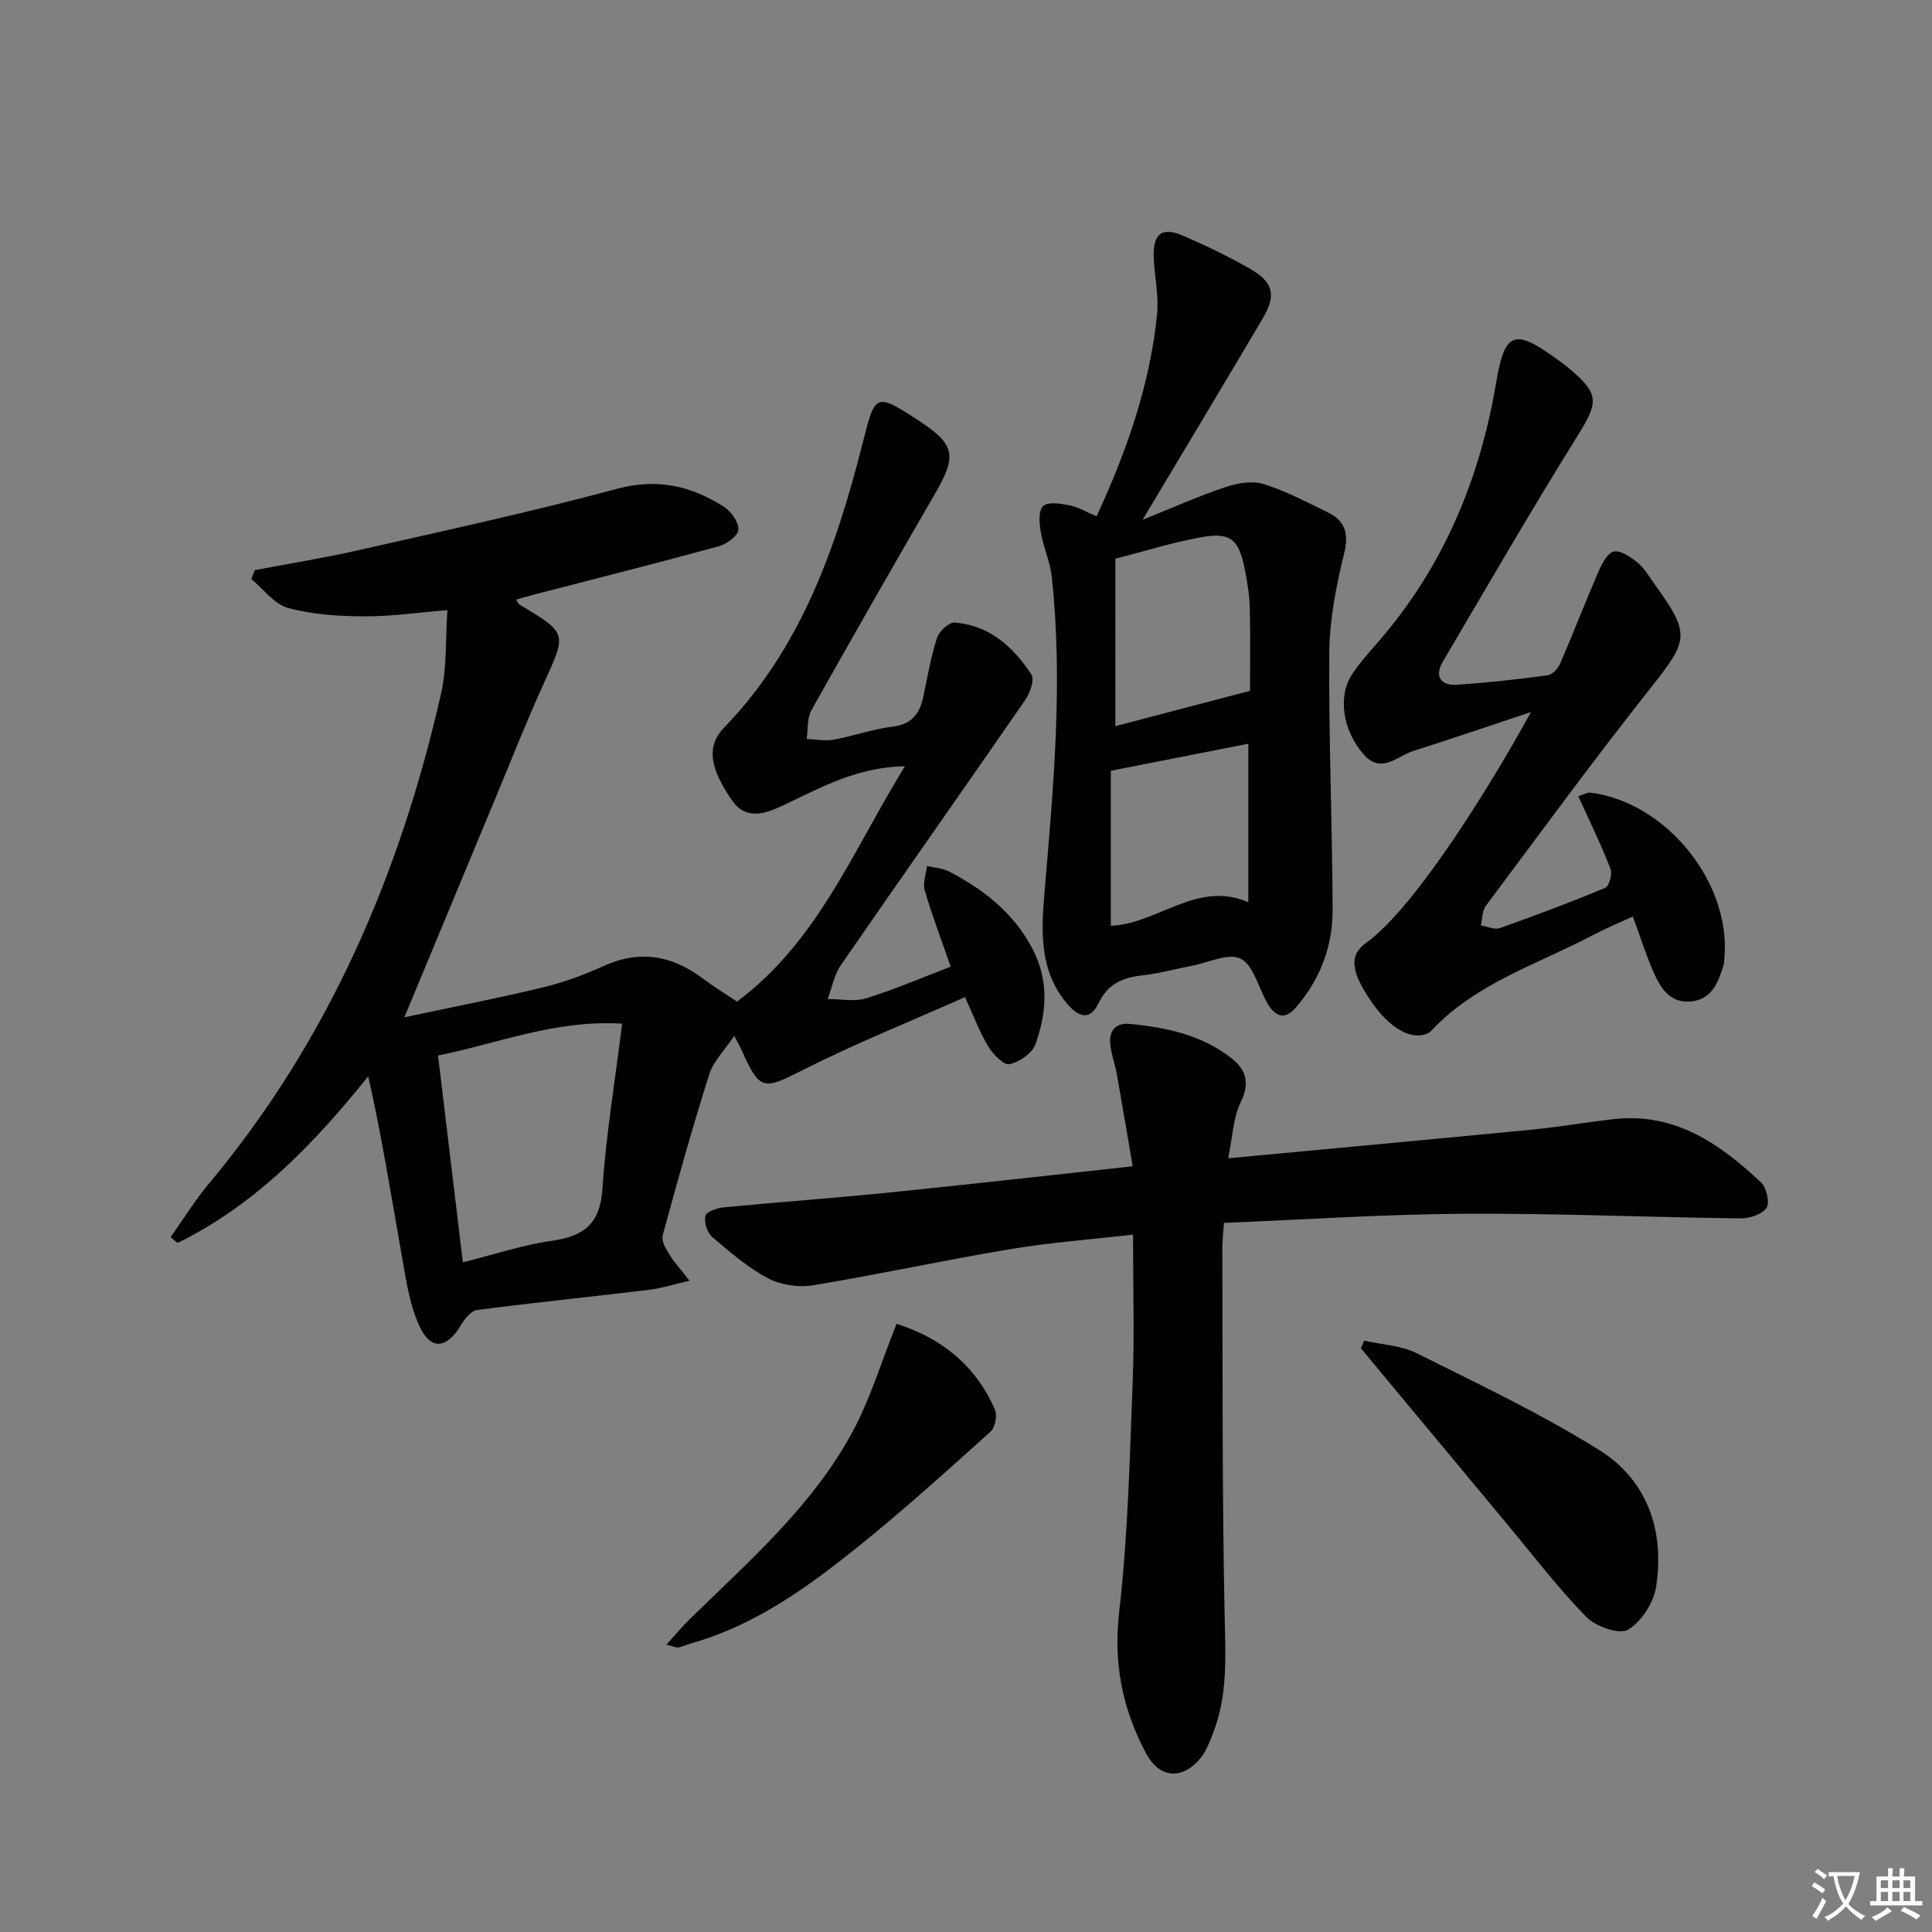 <svg enable-background="new 0 0 400 400" viewBox="0 0 400 400" xmlns="http://www.w3.org/2000/svg"><rect x="0" y="0" width="400" height="400" fill="#808080" stroke="none"/><path d="m377.9 391.2c-.2.3-.4.5-.6.8-.7-.6-1.4-1-2.2-1.5.2-.3.4-.5.5-.8.6.4 1.4.8 2.3 1.5zm-1.8 6.1c-.2-.2-.5-.4-.9-.6.4-.6.8-1.2 1.2-1.9s.7-1.3.9-1.9c.3.3.5.5.8.7-.7 1.3-1.4 2.6-2 3.7zm2.2-9c-.3.3-.5.5-.6.8-.6-.6-1.3-1.1-2-1.5.3-.3.5-.5.6-.7.6.5 1.3.9 2 1.4zm.3.2v-.9h2 4.5c-.3 1.3-.6 2.5-1 3.6s-.9 2.1-1.4 3c.4.5 1 1 1.6 1.4s1.2.8 1.9 1.1c-.3.2-.5.4-.8.8-.4-.3-1-.7-1.6-1.2s-1.2-1.1-1.6-1.6c-.5.6-1.1 1.1-1.7 1.6s-1.4.9-2.1 1.4c-.1-.3-.3-.5-.7-.8.6-.2 1.2-.5 1.9-1s1.4-1.1 2-1.8c-.5-.8-.9-1.6-1.2-2.5s-.6-2-.8-3.2c-.4.1-.7.1-1 .1zm2.5 2.7c.3 1 .7 1.7 1 2.2.3-.5.6-1.1 1-2s.6-1.9.9-3h-3.2-.4c.1.9.3 1.8.7 2.8z" fill="#fbfafc"/><path d="m396.5 388.5v1.5 3.6h1.5v.9c-.4 0-1 0-1.7 0h-7.9c-.5 0-.9 0-1.2 0v-.9h1.3v-3.5c0-.7 0-1.2 0-1.6h2.4c0-.8 0-1.4 0-1.7h1c0 .3-.1.8-.1 1.7h1.5c0-.8 0-1.4 0-1.7h1c0 .3-.1.9-.1 1.7zm-8.2 9.2c-.2-.3-.5-.5-.8-.8.8-.3 1.4-.6 1.9-.9s1-.7 1.4-1.1c.3.3.6.5.9.8-1.6 1-2.8 1.6-3.4 2zm2.6-6.8v-1.6h-1.5v1.6zm0 2.7v-1.9h-1.5v1.9zm2.4-2.7v-1.6h-1.5v1.6zm0 2.7v-1.9h-1.5v1.9zm.2 2 .7-.8c.4.2.9.5 1.6.8s1.3.7 1.8 1c-.3.3-.5.5-.8.8-.4-.3-1.5-1-3.3-1.8zm2-4.7v-1.6h-1.4v1.6zm0 2.7v-1.9h-1.4v1.9z" fill="#fbfafc"/><g fill="#010103"><path d="m92.63 126.32c-6.19.5-11.76 1.33-17.33 1.29-5.25-.03-10.66-.37-15.68-1.75-2.86-.79-5.08-3.91-7.59-5.99.25-.61.5-1.22.74-1.83 7.08-1.35 14.21-2.49 21.23-4.08 17.95-4.08 35.96-7.96 53.72-12.75 8.39-2.26 15.41-.61 22.21 3.75 1.48.95 3.06 3.22 2.94 4.74-.11 1.28-2.47 2.97-4.12 3.42-12.64 3.46-25.35 6.66-38.03 9.94-1.27.33-2.52.7-3.87 1.08.33.5.44.87.68 1.02 9.97 5.95 9.82 5.88 5.1 16.22-3.58 7.85-6.73 15.89-10.05 23.86-6.12 14.69-12.21 29.39-18.86 45.38 9.73-2.07 19.17-3.9 28.52-6.15 4.34-1.04 8.62-2.6 12.69-4.45 7.48-3.4 14.16-2.25 20.54 2.54 2.25 1.69 4.66 3.16 7.12 4.81 16.79-12.49 24.07-31.44 34.77-48.73-9.75.15-17.37 4.36-25.09 8.05-3.93 1.87-7.85 3.15-10.68-.94-4.57-6.61-5.46-11.19-1.65-15.13 15.91-16.45 23.21-37.33 28.66-58.87 2.58-10.2 2.56-10.61 11.71-4.6 7.39 4.85 7.83 7.19 3.38 14.88-8.65 14.95-17.25 29.94-25.69 45.01-.93 1.65-.69 3.96-.99 5.96 1.88.07 3.83.46 5.64.13 4.08-.74 8.04-2.19 12.14-2.68 4.06-.49 5.66-2.76 6.4-6.32.84-4.05 1.55-8.16 2.82-12.09.44-1.35 2.46-3.23 3.62-3.15 7.21.54 12.15 5.05 15.9 10.73.7 1.06-.26 3.85-1.26 5.29-12.67 18.35-25.52 36.56-38.18 54.91-1.39 2.01-1.84 4.67-2.73 7.02 2.67-.01 5.52.6 7.96-.15 5.82-1.8 11.45-4.24 17.51-6.55-1.9-5.48-3.84-10.58-5.37-15.8-.44-1.51.27-3.35.45-5.05 1.54.37 3.23.44 4.59 1.15 7.03 3.67 13.09 8.34 17.03 15.55 3.68 6.72 3.26 13.49.85 20.2-.67 1.87-3.34 3.71-5.39 4.14-1.19.25-3.41-2.06-4.39-3.68-1.78-2.95-2.99-6.25-4.81-10.21-11.39 5.07-22.77 9.63-33.66 15.14-8.05 4.07-8.79 4.3-12.5-3.98-.34-.76-.75-1.48-1.61-3.14-1.95 2.92-4.31 5.21-5.18 7.98-3.5 11.03-6.61 22.19-9.65 33.36-.3 1.11.66 2.73 1.38 3.91 1.02 1.65 2.36 3.11 4.19 5.45-3.33.76-5.82 1.57-8.37 1.88-11.87 1.43-23.76 2.64-35.61 4.18-1.22.16-2.54 1.77-3.28 3.02-2.94 4.97-6.26 5.5-8.65.33-2.23-4.82-2.9-10.42-3.86-15.74-2.12-11.87-3.99-23.79-6.75-35.99-11.3 14.08-23.43 26.6-39.46 34.5-.49-.4-.97-.8-1.46-1.2 2.59-3.65 4.95-7.5 7.81-10.93 24.89-29.74 39.72-64.25 48.21-101.72 1.21-5.41.88-11.16 1.29-17.17zm3.2 135.03c6.61-1.65 12.45-3.61 18.44-4.46 6.6-.94 9.97-3.48 10.45-10.7.75-11.21 2.61-22.34 4.09-34.25-13.93-.83-25.6 4.08-38.12 6.59 1.74 14.45 3.41 28.39 5.14 42.82z"/><path d="m254.28 239.81c22.06-2.07 42.57-3.95 63.06-5.95 5.62-.55 11.19-1.53 16.79-2.16 12.64-1.42 21.98 5.12 30.51 13.15 1.13 1.07 1.82 4.21 1.08 5.26-.94 1.34-3.53 2.16-5.4 2.14-19.14-.23-38.28-1.07-57.41-.95-16.41.1-32.81 1.21-49.5 1.88-.14 2.04-.35 3.66-.34 5.29.09 25.32-.05 50.65.48 75.96.17 8.36.7 16.57-2.44 24.5-.67 1.69-1.31 3.49-2.41 4.88-3.77 4.78-8.63 4.47-11.44-.83-4.85-9.13-6.78-18.57-5.55-29.22 1.82-15.81 2.19-31.8 2.8-47.72.38-9.79.07-19.61.07-30.43-8.67 1-17.2 1.63-25.6 3.04-13.59 2.27-27.07 5.22-40.66 7.46-2.99.49-6.67-.06-9.32-1.46-4.2-2.23-7.92-5.45-11.56-8.57-1.03-.88-1.67-3.01-1.4-4.35.16-.82 2.36-1.62 3.71-1.75 11.41-1.1 22.85-1.92 34.26-3.07 16.49-1.67 32.96-3.54 50.5-5.44-1.14-6.65-2.16-12.78-3.25-18.9-.38-2.12-1.15-4.18-1.39-6.3-.32-2.85 1.11-4.57 4.08-4.28 7.51.74 14.81 2.26 20.95 7.06 3.12 2.44 3.93 5.13 1.98 9.14-1.57 3.21-1.67 7.15-2.6 11.62z"/><path d="m227.04 106.9c6.34-13.73 11.06-27.34 12.52-41.84.39-3.9-.56-7.92-.69-11.89-.16-4.83 1.75-6.26 6.1-4.36 4.71 2.05 9.38 4.28 13.84 6.84 4.87 2.8 5.47 5.48 2.61 10.31-7.94 13.43-15.98 26.8-24.86 41.66 6.47-2.6 11.73-4.96 17.18-6.78 2.45-.82 5.5-1.35 7.85-.63 4.56 1.41 8.87 3.71 13.2 5.8 3.64 1.76 4.54 4.32 3.5 8.56-1.64 6.69-3.01 13.63-3.07 20.48-.16 17.79.64 35.59.68 53.39.02 7.48-2.58 14.32-7.56 20.11-2.06 2.4-3.88 2.2-5.62-.29-.19-.27-.33-.58-.49-.87-1.73-3.1-2.76-7.6-5.38-8.91-2.49-1.25-6.65.82-10.07 1.47s-6.81 1.62-10.26 1.99c-4.08.43-7.17 1.78-9.06 5.73-1.85 3.86-4.28 2.79-6.52.14-5.71-6.73-5.39-14.75-4.71-22.77 1.85-21.87 3.91-43.73 1.52-65.68-.34-3.09-1.74-6.05-2.26-9.14-.31-1.81-.54-4.47.46-5.43.98-.95 3.63-.54 5.43-.18 1.87.38 3.63 1.44 5.66 2.29zm3.89 43.44c9.47-2.49 18.48-4.85 27.87-7.31 0-5.35.11-11.33-.05-17.3-.07-2.64-.53-5.29-1.04-7.89-1.2-6.11-2.89-7.67-8.78-6.65-5.95 1.03-11.76 2.89-18.01 4.48.01 11.76.01 23.14.01 34.67zm27.52 36.46c0-11.02 0-21.71 0-32.82-9.63 1.89-18.82 3.7-28.47 5.6v32.1c9.74-.39 17.86-9.51 28.47-4.88z"/><path d="m326.77 164.86c1.23-.4 1.86-.83 2.43-.76 15.61 1.9 29.08 18.39 27.84 34.01-.05.66-.07 1.35-.27 1.97-1.1 3.4-2.35 6.79-6.58 7.25-4.3.47-6.3-2.6-7.75-5.85-1.61-3.62-2.79-7.43-4.38-11.74-2.93 1.36-5.63 2.48-8.21 3.84-11.43 6.02-24.12 9.9-33.35 19.64-.23.24-.47.49-.76.64-3.29 1.7-7.9-.81-11.74-6.37-4.24-6.16-4.83-9.64-1.18-12.26 10.74-7.72 27.18-35.03 34.15-47.81-8.94 2.97-16.64 5.62-24.4 8.07-3.33 1.05-6.62 4.91-10.3.64-4.31-5.01-5.35-11.98-2.29-16.59 1.56-2.34 3.47-4.47 5.32-6.6 13.48-15.48 21.09-33.69 24.46-53.71 1.74-10.32 3.63-11.34 12.16-5.17.94.68 1.9 1.35 2.8 2.1 6.51 5.42 6.25 7.08 1.88 14.1-9.59 15.37-18.65 31.07-27.85 46.68-1.77 3.01-.58 5.04 2.87 4.82 6.3-.4 12.58-1.11 18.83-1.95.98-.13 2.15-1.46 2.6-2.51 2.7-6.23 5.13-12.58 7.83-18.8.73-1.67 1.89-4.01 3.24-4.31 1.43-.32 3.53 1.17 4.96 2.33 1.38 1.12 2.32 2.81 3.39 4.29 7.61 10.58 7.19 11.62-.81 21.73-11.67 14.75-22.78 29.93-34.03 45-.77 1.04-.71 2.69-1.04 4.06 1.32.21 2.83.94 3.94.55 7.34-2.6 14.64-5.34 21.83-8.34.81-.34 1.49-2.87 1.08-3.93-1.91-4.93-4.24-9.68-6.67-15.02z"/><path d="m282.45 277.57c3.64.83 7.61.98 10.86 2.6 12.75 6.35 25.68 12.5 37.74 20.01 10.01 6.24 13.61 16.69 11.84 28.28-.51 3.32-3.02 7.31-5.82 8.95-1.83 1.07-6.72-.66-8.67-2.66-6-6.17-11.25-13.06-16.77-19.69-8.94-10.73-17.87-21.47-26.8-32.21-1.03-1.23-2.04-2.47-3.06-3.71.23-.53.45-1.05.68-1.57z"/><path d="m185.63 274.09c9.14 2.89 16.34 8.52 20.35 17.74.53 1.21.06 3.72-.9 4.58-9.02 8.11-18.02 16.26-27.47 23.85-10.38 8.34-21.17 16.17-34.29 19.91-.95.27-1.86.7-2.82.91-.42.09-.92-.18-2.53-.56 1.86-2.05 3.22-3.71 4.75-5.21 12.25-11.98 25.32-23.33 33.65-38.61 3.75-6.86 6.02-14.54 9.26-22.61z"/></g></svg>